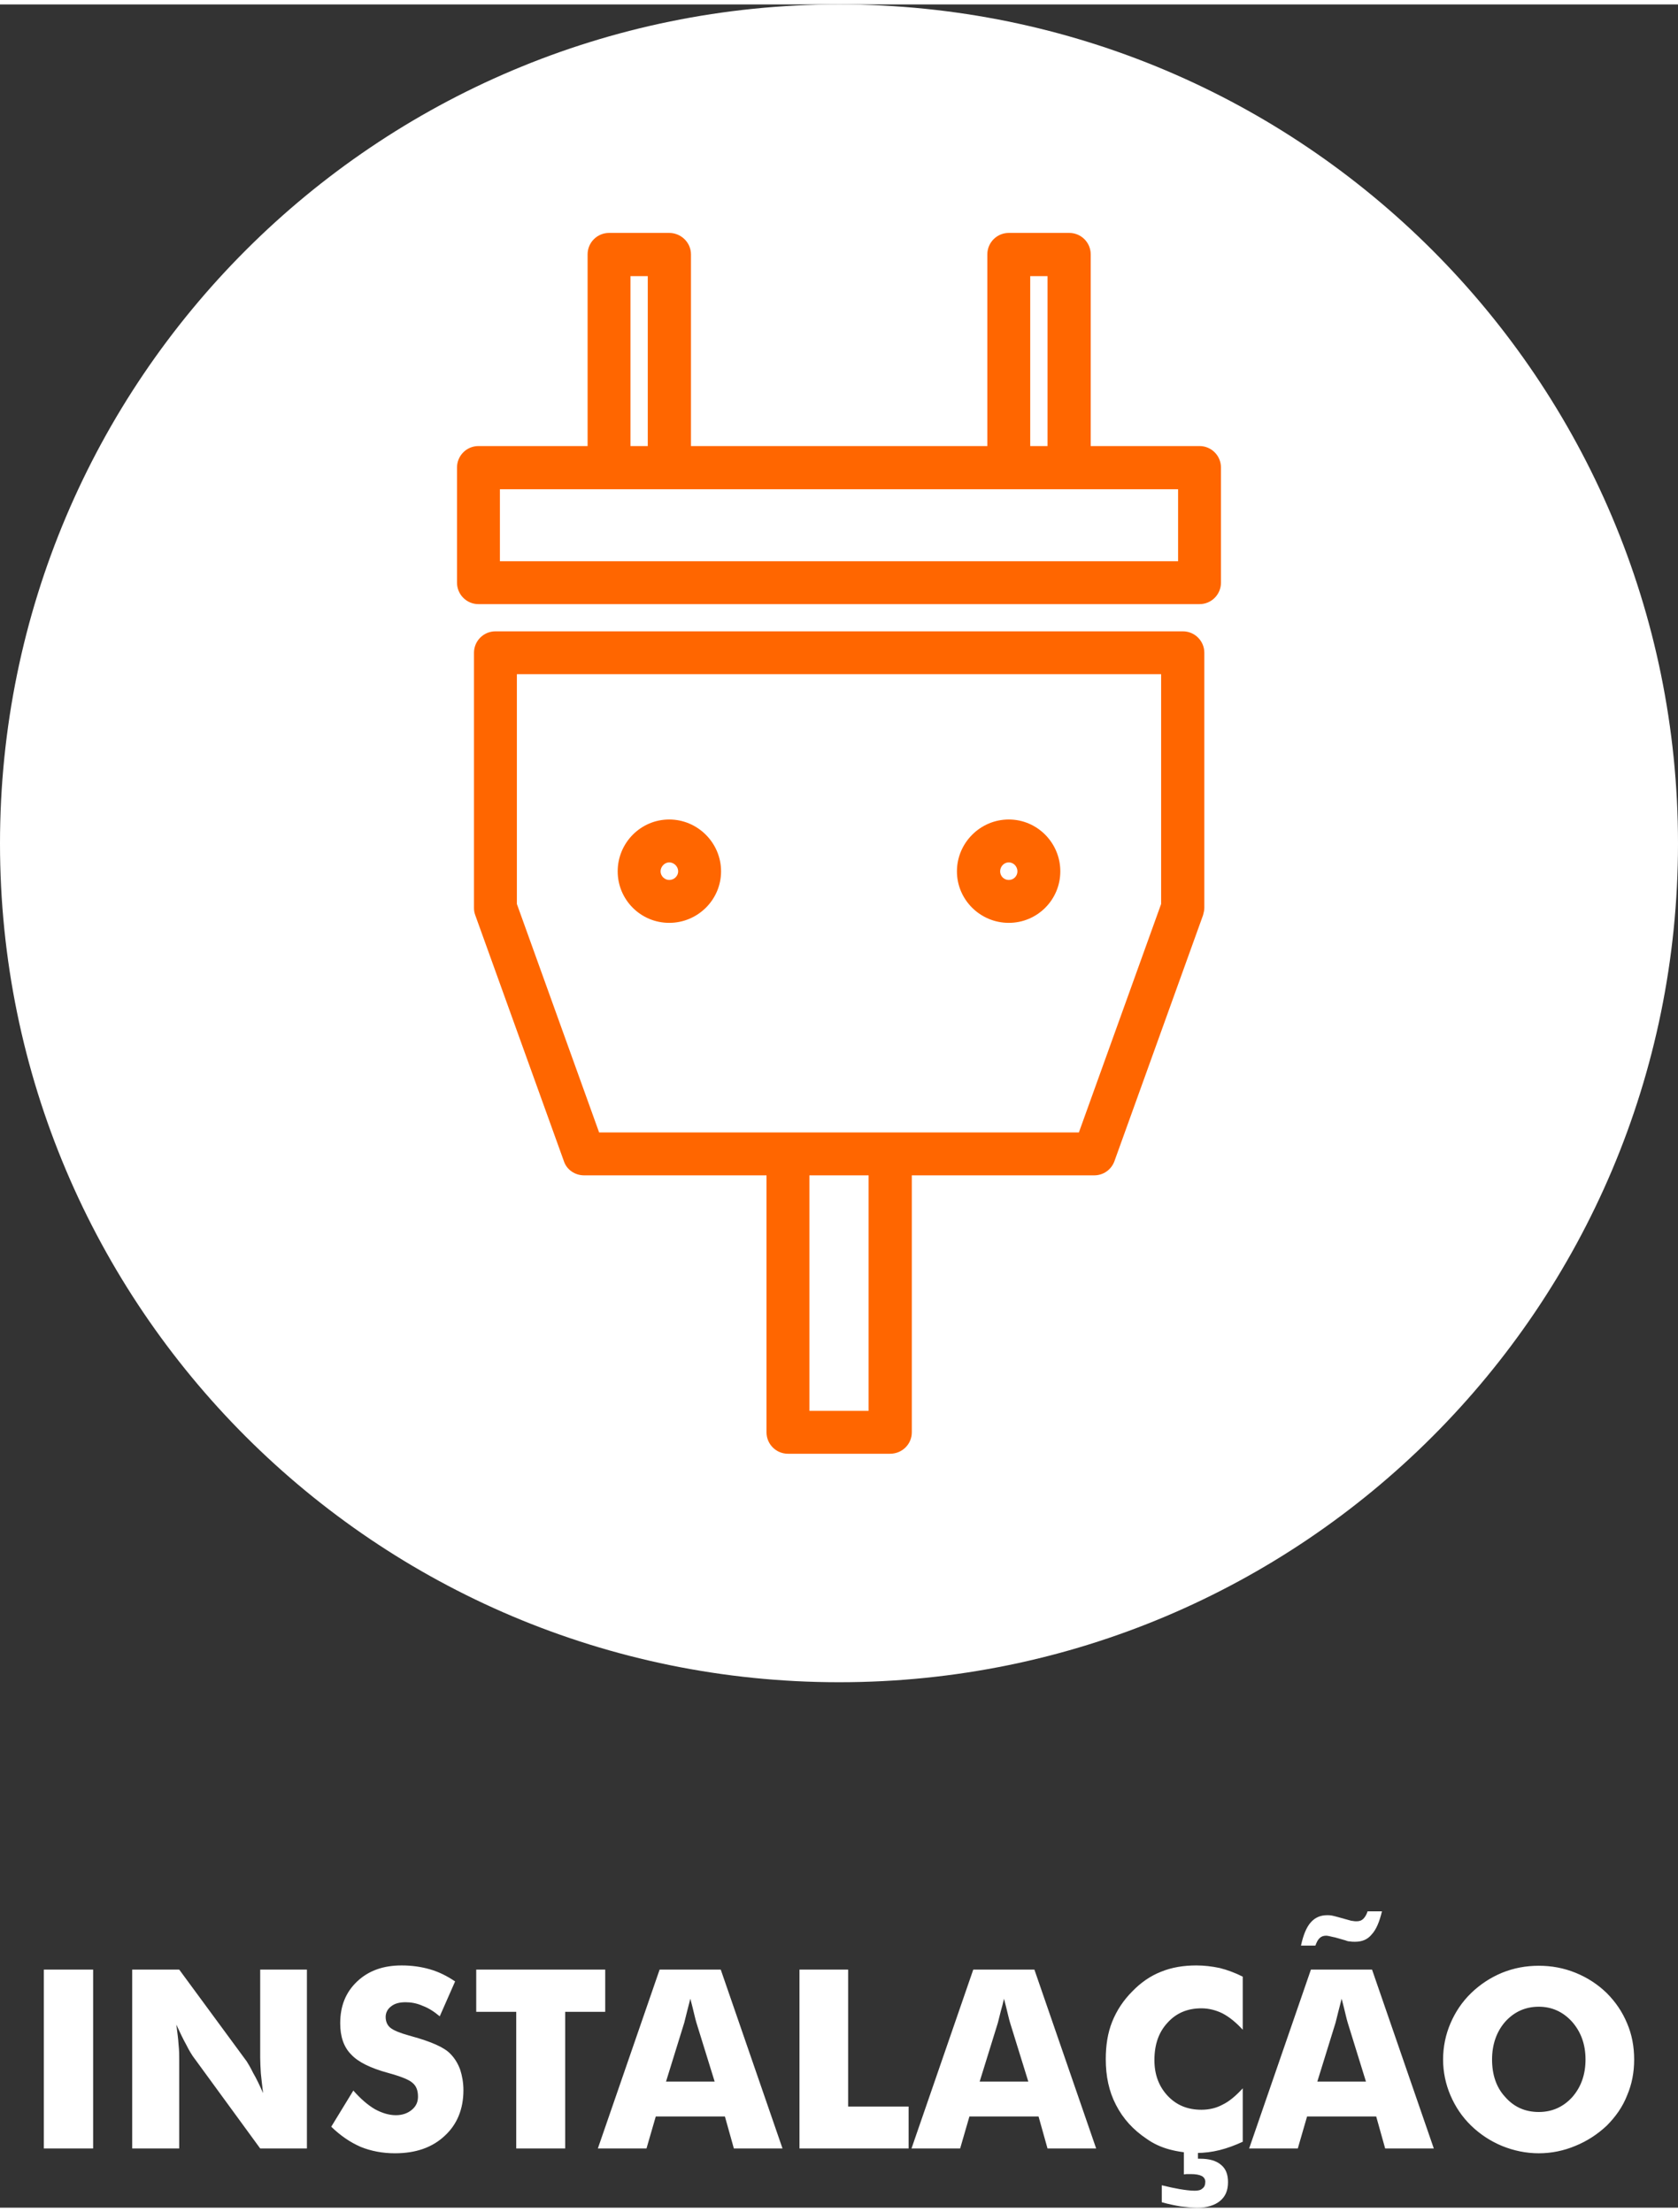 <?xml version="1.0" encoding="UTF-8"?>
<!DOCTYPE svg PUBLIC "-//W3C//DTD SVG 1.1//EN" "http://www.w3.org/Graphics/SVG/1.1/DTD/svg11.dtd">
<!-- Creator: CorelDRAW 2019 (64 Bit) -->
<svg xmlns="http://www.w3.org/2000/svg" xml:space="preserve" width="157px" height="207px" version="1.1" style="shape-rendering:geometricPrecision; text-rendering:geometricPrecision; image-rendering:optimizeQuality; fill-rule:evenodd; clip-rule:evenodd"
viewBox="0 0 52.43 68.85"
 xmlns:xlink="http://www.w3.org/1999/xlink">
 <rect x="0" y="0" width="52.43" height="68.85" fill="#333333" stroke="none"/>
 <defs>
  <style type="text/css">
   <![CDATA[
    .fil0 {fill:white}
    .fil2 {fill:#FF6600;fill-rule:nonzero}
    .fil1 {fill:white;fill-rule:nonzero}
   ]]>
  </style>
 </defs>
 <g id="Camada_x0020_1">
  <path class="fil0" d="M26.22 0c14.48,0 26.21,11.74 26.21,26.22 0,14.48 -11.73,26.21 -26.21,26.21 -14.48,0 -26.22,-11.73 -26.22,-26.21 0,-14.48 11.74,-26.22 26.22,-26.22z"/>
  <path class="fil1" d="M1.37 67l0 -5.59 1.54 0 0 5.59 -1.54 0zm2.76 0l0 -5.59 1.47 0 2.11 2.87c0.04,0.06 0.11,0.18 0.2,0.36 0.1,0.17 0.2,0.38 0.31,0.63 -0.03,-0.23 -0.05,-0.44 -0.07,-0.62 -0.01,-0.18 -0.02,-0.34 -0.02,-0.48l0 -2.76 1.46 0 0 5.59 -1.46 0 -2.11 -2.89c-0.04,-0.06 -0.11,-0.17 -0.2,-0.35 -0.1,-0.18 -0.2,-0.39 -0.31,-0.63 0.03,0.24 0.06,0.45 0.07,0.63 0.02,0.18 0.02,0.34 0.02,0.48l0 2.76 -1.47 0zm6.91 -1.81c0.23,0.26 0.45,0.45 0.67,0.58 0.22,0.12 0.44,0.19 0.66,0.19 0.2,0 0.37,-0.06 0.5,-0.17 0.13,-0.11 0.19,-0.24 0.19,-0.41 0,-0.19 -0.05,-0.33 -0.17,-0.43 -0.11,-0.1 -0.36,-0.2 -0.76,-0.31 -0.55,-0.15 -0.94,-0.34 -1.16,-0.58 -0.23,-0.23 -0.34,-0.56 -0.34,-0.97 0,-0.54 0.17,-0.97 0.53,-1.31 0.36,-0.34 0.82,-0.5 1.39,-0.5 0.31,0 0.6,0.04 0.88,0.12 0.28,0.08 0.54,0.21 0.79,0.38l-0.48 1.09c-0.18,-0.15 -0.35,-0.26 -0.54,-0.33 -0.18,-0.08 -0.36,-0.11 -0.53,-0.11 -0.19,0 -0.34,0.04 -0.45,0.13 -0.11,0.08 -0.17,0.2 -0.17,0.33 0,0.14 0.05,0.26 0.15,0.34 0.1,0.08 0.29,0.16 0.58,0.24l0.07 0.02c0.62,0.17 1.03,0.35 1.22,0.55 0.14,0.14 0.24,0.31 0.31,0.5 0.06,0.19 0.1,0.4 0.1,0.64 0,0.59 -0.2,1.07 -0.58,1.42 -0.39,0.37 -0.91,0.55 -1.56,0.55 -0.39,0 -0.75,-0.07 -1.07,-0.2 -0.32,-0.14 -0.62,-0.34 -0.92,-0.63l0.69 -1.13zm5.09 1.81l0 -4.27 -1.25 0 0 -1.32 4.03 0 0 1.32 -1.25 0 0 4.27 -1.53 0zm4.68 -2.09l1.52 0 -0.57 -1.84c-0.02,-0.06 -0.04,-0.15 -0.07,-0.27 -0.03,-0.13 -0.07,-0.29 -0.12,-0.48 -0.03,0.13 -0.07,0.26 -0.1,0.39 -0.03,0.12 -0.06,0.24 -0.09,0.36l-0.57 1.84zm-2.13 2.09l1.93 -5.59 1.91 0 1.93 5.59 -1.52 0 -0.28 -1 -2.16 0 -0.29 1 -1.52 0zm6.3 0l0 -5.59 1.52 0 0 4.28 1.89 0 0 1.31 -3.41 0zm5.63 -2.09l1.52 0 -0.57 -1.84c-0.02,-0.06 -0.04,-0.15 -0.07,-0.27 -0.03,-0.13 -0.07,-0.29 -0.12,-0.48 -0.03,0.13 -0.06,0.26 -0.1,0.39 -0.03,0.12 -0.06,0.24 -0.09,0.36l-0.57 1.84zm-2.13 2.09l1.93 -5.59 1.91 0 1.93 5.59 -1.52 0 -0.28 -1 -2.16 0 -0.29 1 -1.52 0zm10.35 -5.37l0 1.66c-0.21,-0.23 -0.42,-0.4 -0.63,-0.51 -0.2,-0.1 -0.43,-0.16 -0.66,-0.16 -0.44,0 -0.79,0.15 -1.06,0.45 -0.28,0.3 -0.41,0.69 -0.41,1.17 0,0.45 0.14,0.82 0.41,1.11 0.28,0.3 0.63,0.44 1.06,0.44 0.23,0 0.46,-0.05 0.66,-0.16 0.21,-0.1 0.42,-0.28 0.63,-0.51l0 1.67c-0.24,0.11 -0.48,0.2 -0.72,0.26 -0.24,0.06 -0.48,0.09 -0.73,0.09 -0.3,0 -0.58,-0.04 -0.84,-0.11 -0.26,-0.07 -0.5,-0.18 -0.71,-0.33 -0.42,-0.28 -0.74,-0.63 -0.96,-1.06 -0.22,-0.42 -0.32,-0.9 -0.32,-1.43 0,-0.43 0.06,-0.82 0.2,-1.17 0.14,-0.35 0.35,-0.67 0.63,-0.95 0.26,-0.27 0.56,-0.48 0.89,-0.61 0.34,-0.14 0.71,-0.2 1.11,-0.2 0.25,0 0.49,0.03 0.73,0.08 0.24,0.06 0.48,0.15 0.72,0.27zm-2.53 7.05l0 -0.53c0.2,0.05 0.39,0.09 0.56,0.12 0.18,0.03 0.34,0.05 0.47,0.05 0.11,0 0.19,-0.02 0.24,-0.07 0.06,-0.04 0.09,-0.11 0.09,-0.21 0,-0.08 -0.04,-0.14 -0.11,-0.18 -0.08,-0.04 -0.19,-0.06 -0.35,-0.06 -0.05,0 -0.09,0 -0.12,0 -0.04,0 -0.06,0.01 -0.09,0.01l0 -0.81 0.44 0 0 0.32 0.07 0c0.28,0 0.5,0.06 0.65,0.19 0.15,0.12 0.22,0.3 0.22,0.54 0,0.26 -0.08,0.45 -0.25,0.59 -0.17,0.14 -0.41,0.21 -0.71,0.21 -0.16,0 -0.33,-0.02 -0.52,-0.04 -0.18,-0.03 -0.38,-0.07 -0.59,-0.13zm4.86 -3.77l1.52 0 -0.57 -1.84c-0.02,-0.06 -0.04,-0.15 -0.07,-0.27 -0.03,-0.13 -0.07,-0.29 -0.12,-0.48 -0.03,0.13 -0.07,0.26 -0.1,0.39 -0.03,0.12 -0.06,0.24 -0.09,0.36l-0.57 1.84zm-2.13 2.09l1.93 -5.59 1.91 0 1.93 5.59 -1.52 0 -0.28 -1 -2.16 0 -0.29 1 -1.52 0zm4.15 -7.41c-0.08,0.33 -0.18,0.57 -0.32,0.72 -0.13,0.16 -0.3,0.23 -0.52,0.23 -0.05,0 -0.11,0 -0.15,-0.01 -0.05,0 -0.1,-0.01 -0.14,-0.03l-0.35 -0.1 -0.01 0c-0.13,-0.03 -0.21,-0.05 -0.25,-0.05 -0.08,0 -0.15,0.02 -0.2,0.07 -0.06,0.05 -0.1,0.13 -0.14,0.24l-0.45 0c0.07,-0.33 0.17,-0.57 0.3,-0.72 0.14,-0.16 0.31,-0.23 0.52,-0.23 0.04,0 0.09,0 0.14,0.01 0.06,0.01 0.12,0.03 0.2,0.05l0.36 0.1c0.03,0.01 0.07,0.02 0.1,0.02 0.04,0.01 0.08,0.01 0.12,0.01 0.08,0 0.15,-0.02 0.21,-0.08 0.05,-0.05 0.1,-0.13 0.13,-0.23l0.45 0zm7.88 4.63c0,0.4 -0.07,0.77 -0.22,1.12 -0.14,0.36 -0.36,0.67 -0.64,0.95 -0.29,0.27 -0.61,0.48 -0.98,0.63 -0.36,0.15 -0.74,0.23 -1.14,0.23 -0.4,0 -0.78,-0.08 -1.15,-0.23 -0.36,-0.15 -0.68,-0.36 -0.96,-0.63 -0.29,-0.28 -0.5,-0.6 -0.65,-0.95 -0.15,-0.35 -0.23,-0.73 -0.23,-1.12 0,-0.4 0.08,-0.78 0.23,-1.13 0.15,-0.35 0.36,-0.67 0.65,-0.95 0.28,-0.27 0.6,-0.48 0.96,-0.63 0.37,-0.15 0.75,-0.22 1.15,-0.22 0.4,0 0.78,0.07 1.15,0.22 0.37,0.15 0.69,0.36 0.97,0.63 0.28,0.28 0.49,0.59 0.64,0.95 0.15,0.35 0.22,0.73 0.22,1.13zm-2.98 1.64c0.42,0 0.77,-0.16 1.05,-0.47 0.27,-0.31 0.41,-0.7 0.41,-1.17 0,-0.47 -0.14,-0.86 -0.42,-1.18 -0.28,-0.31 -0.63,-0.47 -1.04,-0.47 -0.42,0 -0.77,0.16 -1.05,0.47 -0.27,0.31 -0.41,0.71 -0.41,1.18 0,0.47 0.13,0.87 0.41,1.17 0.27,0.31 0.62,0.47 1.05,0.47z"/>
  <path class="fil2" d="M31.52 26.81c0.15,0 0.27,0.13 0.27,0.28 0,0.15 -0.12,0.27 -0.27,0.27 -0.15,0 -0.27,-0.12 -0.27,-0.27 0,-0.15 0.12,-0.28 0.27,-0.28zm0 1.89c0.89,0 1.61,-0.72 1.61,-1.61 0,-0.89 -0.72,-1.62 -1.61,-1.62 -0.89,0 -1.62,0.73 -1.62,1.62 0,0.89 0.73,1.61 1.62,1.61zm-10.61 -1.89c0.15,0 0.28,0.13 0.28,0.28 0,0.15 -0.13,0.27 -0.28,0.27 -0.14,0 -0.27,-0.12 -0.27,-0.27 0,-0.15 0.13,-0.28 0.27,-0.28zm0 1.89c0.89,0 1.62,-0.72 1.62,-1.61 0,-0.89 -0.73,-1.62 -1.62,-1.62 -0.89,0 -1.61,0.73 -1.61,1.62 0,0.89 0.72,1.61 1.61,1.61zm15.37 -0.59l-2.57 7.14 -14.99 0 -2.57 -7.14 0 -7.18 20.13 0 0 7.18zm-9.14 15.84l-1.85 0 0 -7.36 1.85 0 0 7.36zm9.82 -24.36l-21.48 0c-0.37,0 -0.67,0.3 -0.67,0.67l0 7.97c0,0.08 0.01,0.15 0.04,0.23l2.77 7.69c0.09,0.27 0.35,0.44 0.63,0.44l5.7 0 0 8.03c0,0.37 0.3,0.67 0.67,0.67l3.19 0c0.38,0 0.68,-0.3 0.68,-0.67l0 -8.03 5.7 0c0.28,0 0.53,-0.17 0.63,-0.44l2.77 -7.69c0.02,-0.08 0.04,-0.15 0.04,-0.23l0 -7.97c0,-0.37 -0.3,-0.67 -0.67,-0.67zm-0.15 -2.19l-21.19 0 0 -2.25 21.19 0 0 2.25zm-17.11 -8.91l0.54 0 0 5.31 -0.54 0 0 -5.31zm12.49 0l0.54 0 0 5.31 -0.54 0 0 -5.31zm5.29 5.31l-3.4 0 0 -5.99c0,-0.37 -0.3,-0.67 -0.67,-0.67l-1.89 0c-0.37,0 -0.67,0.3 -0.67,0.67l0 5.99 -9.26 0 0 -5.99c0,-0.37 -0.31,-0.67 -0.68,-0.67l-1.88 0c-0.37,0 -0.67,0.3 -0.67,0.67l0 5.99 -3.41 0c-0.37,0 -0.67,0.3 -0.67,0.67l0 3.6c0,0.37 0.3,0.67 0.67,0.67l22.53 0c0.37,0 0.67,-0.3 0.67,-0.67l0 -3.6c0,-0.37 -0.3,-0.67 -0.67,-0.67z"/>
 </g>
</svg>
